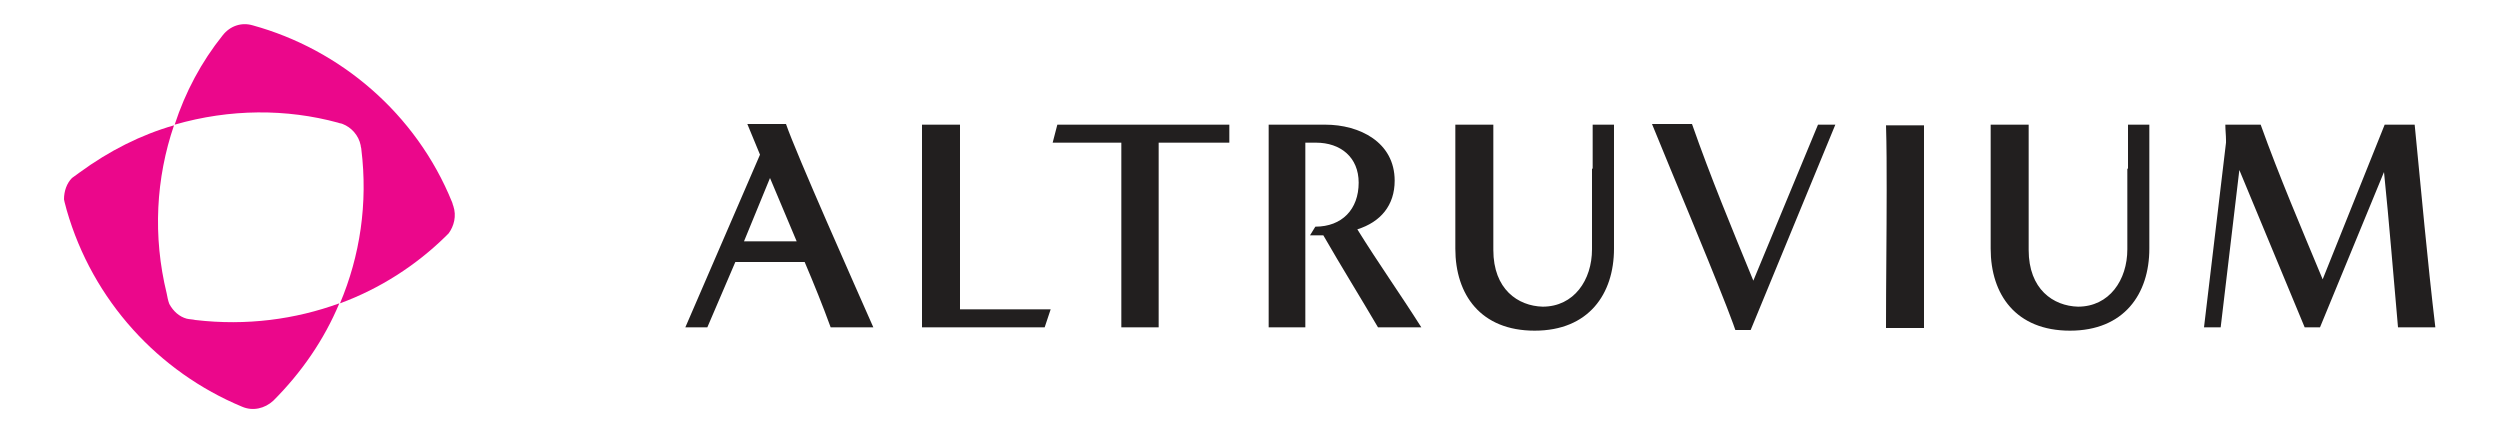 <?xml version="1.0" encoding="utf-8"?>
<!-- Generator: Adobe Illustrator 24.1.0, SVG Export Plug-In . SVG Version: 6.00 Build 0)  -->
<svg version="1.1" id="Layer_1" xmlns="http://www.w3.org/2000/svg" xmlns:xlink="http://www.w3.org/1999/xlink" x="0px" y="0px" viewBox="0 0 375 65" style="enable-background:new 0 0 375 65;" xml:space="preserve">
  <style type="text/css">
	.st0{fill:#221F1F;}
	.st1{fill:url(#SVGID_1_);}
	.st2{fill:url(#SVGID_2_);}
</style>
  <g>
    <polygon class="st0" points="144,18.7 138.3,18.7 138.3,49.1 156.7,49.1 157.6,46.4 144,46.4 	" />
    <path class="st0" d="M158.6,18.7l-0.7,2.7h10.3v27.7h5.6c0-9.3,0-18.5,0-27.7h10.6l0-2.7H158.6z" />
    <path class="st0" d="M209.2,27.1c0-5.8-5.3-8.4-10.4-8.4h-8.5l0,30.4h5.5V21.4c0.5,0,1.1,0,1.6,0c3.7,0,6.4,2.2,6.4,6
		c0,4-2.5,6.6-6.5,6.6l-0.8,1.3c0.7,0,1.4,0,2,0c2.7,4.7,5.5,9.2,8.2,13.8h6.5c-3.1-4.9-6.5-9.7-9.6-14.7
		C207.1,33.3,209.2,30.8,209.2,27.1z" />
    <path class="st0" d="M238.8,25.3c0-0.5,0-0.6,0-0.3c0,4.2,0,8.3,0,12.4c0,4.6-2.7,8.6-7.4,8.6c-3.7-0.1-7.4-2.6-7.4-8.5V18.7h-5.7
		v18.6c0,6.9,3.8,12.3,11.9,12.3c8.1,0,11.9-5.5,11.9-12.3V18.7h-3.2V25.3z" />
    <path class="st0" d="M319.1,25.3c0-0.5,0-0.6,0-0.3c0,4.2,0,8.3,0,12.4c0,4.6-2.7,8.6-7.4,8.6c-3.7-0.1-7.4-2.6-7.4-8.5V18.7h-5.7
		v18.6c0,6.9,3.8,12.3,11.9,12.3c8.1,0,11.9-5.5,11.9-12.3V18.7h-3.2V25.3z" />
    <path class="st0" d="M263,42.1c-3.2-7.8-6.4-15.5-9.2-23.5h-6c3.7,9.1,7.6,18.2,11.2,27.4c0.4,1.1,0.9,2.3,1.3,3.5h2.3l12.7-30.8
		h-2.6L263,42.1z" />
    <path class="st0" d="M282.9,18.7c0.1,3.3,0.1,6.5,0.1,9.8c0,6.9-0.1,13.8-0.1,20.7h5.7c0-10.2,0-20.3,0-30.4H282.9z" />
    <path class="st0" d="M362.2,18.7h-4.5l-9.3,23.2c-3.2-7.7-6.5-15.4-9.3-23.2h-5.3c0,0.8,0.1,1.6,0.1,2.3c0,0.1,0,0.3,0,0.4
		l-3.3,27.7h2.5l2.8-23.6l9.8,23.6h2.3l9.6-23.3c0.8,7.8,1.4,15.5,2.1,23.3h5.6C364.1,39,363.2,28.8,362.2,18.7z" />
    <path class="st0" d="M112.1,18.6l1.9,4.6l-11.2,25.9h3.3l4.2-9.8h10.4c1.4,3.3,2.7,6.5,3.9,9.8h6.4c-2.6-5.9-11.6-26.1-13.1-30.5
		H112.1z M111.6,36.2l3.9-9.5l4,9.5H111.6z" />
  </g>
  <g>
    <linearGradient id="SVGID_1_" gradientUnits="userSpaceOnUse" x1="26.116" y1="24.577" x2="68.232" y2="24.577">
      <stop offset="0" style="stop-color:#EB078B" />
      <stop offset="0.525" style="stop-color:#EB078B" />
    </linearGradient>
    <path class="st1" d="M68,30.9c-0.1-0.2-0.1-0.4-0.2-0.6C62.4,17,51,7.4,37.9,3.8c-1.7-0.5-3.4,0.1-4.5,1.5c-3.2,4-5.6,8.5-7.2,13.4
		c8.3-2.4,16.8-2.4,24.5-0.3c0.2,0.1,0.5,0.1,0.7,0.2c0,0,0,0,0,0c1.3,0.5,2.4,1.7,2.7,3.2c0,0.2,0.1,0.4,0.1,0.6
		c1,8.1-0.2,16-3.2,23.1c6-2.2,11.4-5.7,15.8-10c0.2-0.2,0.3-0.3,0.5-0.5c0,0,0,0,0,0C68.1,33.9,68.5,32.4,68,30.9z" />
    <linearGradient id="SVGID_2_" gradientUnits="userSpaceOnUse" x1="9.707" y1="40.006" x2="50.898" y2="40.006">
      <stop offset="0" style="stop-color:#EB078B" />
      <stop offset="0.525" style="stop-color:#EB078B" />
    </linearGradient>
    <path class="st2" d="M29.3,48c-0.4-0.1-0.9-0.1-1.3-0.2c-1.1-0.3-2-1.1-2.6-2.2c-0.2-0.5-0.3-1.1-0.4-1.6
		c-2.1-8.6-1.6-17.3,1.1-25.2c-4.9,1.4-9.7,3.8-14.2,7.1c-0.4,0.3-0.7,0.5-1.1,0.8c-0.8,0.8-1.2,2-1.2,3.2c0.1,0.6,0.3,1.1,0.4,1.6
		C13.9,45.1,23.8,55.8,36.3,61c1.6,0.7,3.4,0.3,4.7-0.9c4.2-4.2,7.6-9.1,9.9-14.6C44.3,47.9,37,48.9,29.3,48z" />
  </g>
</svg>